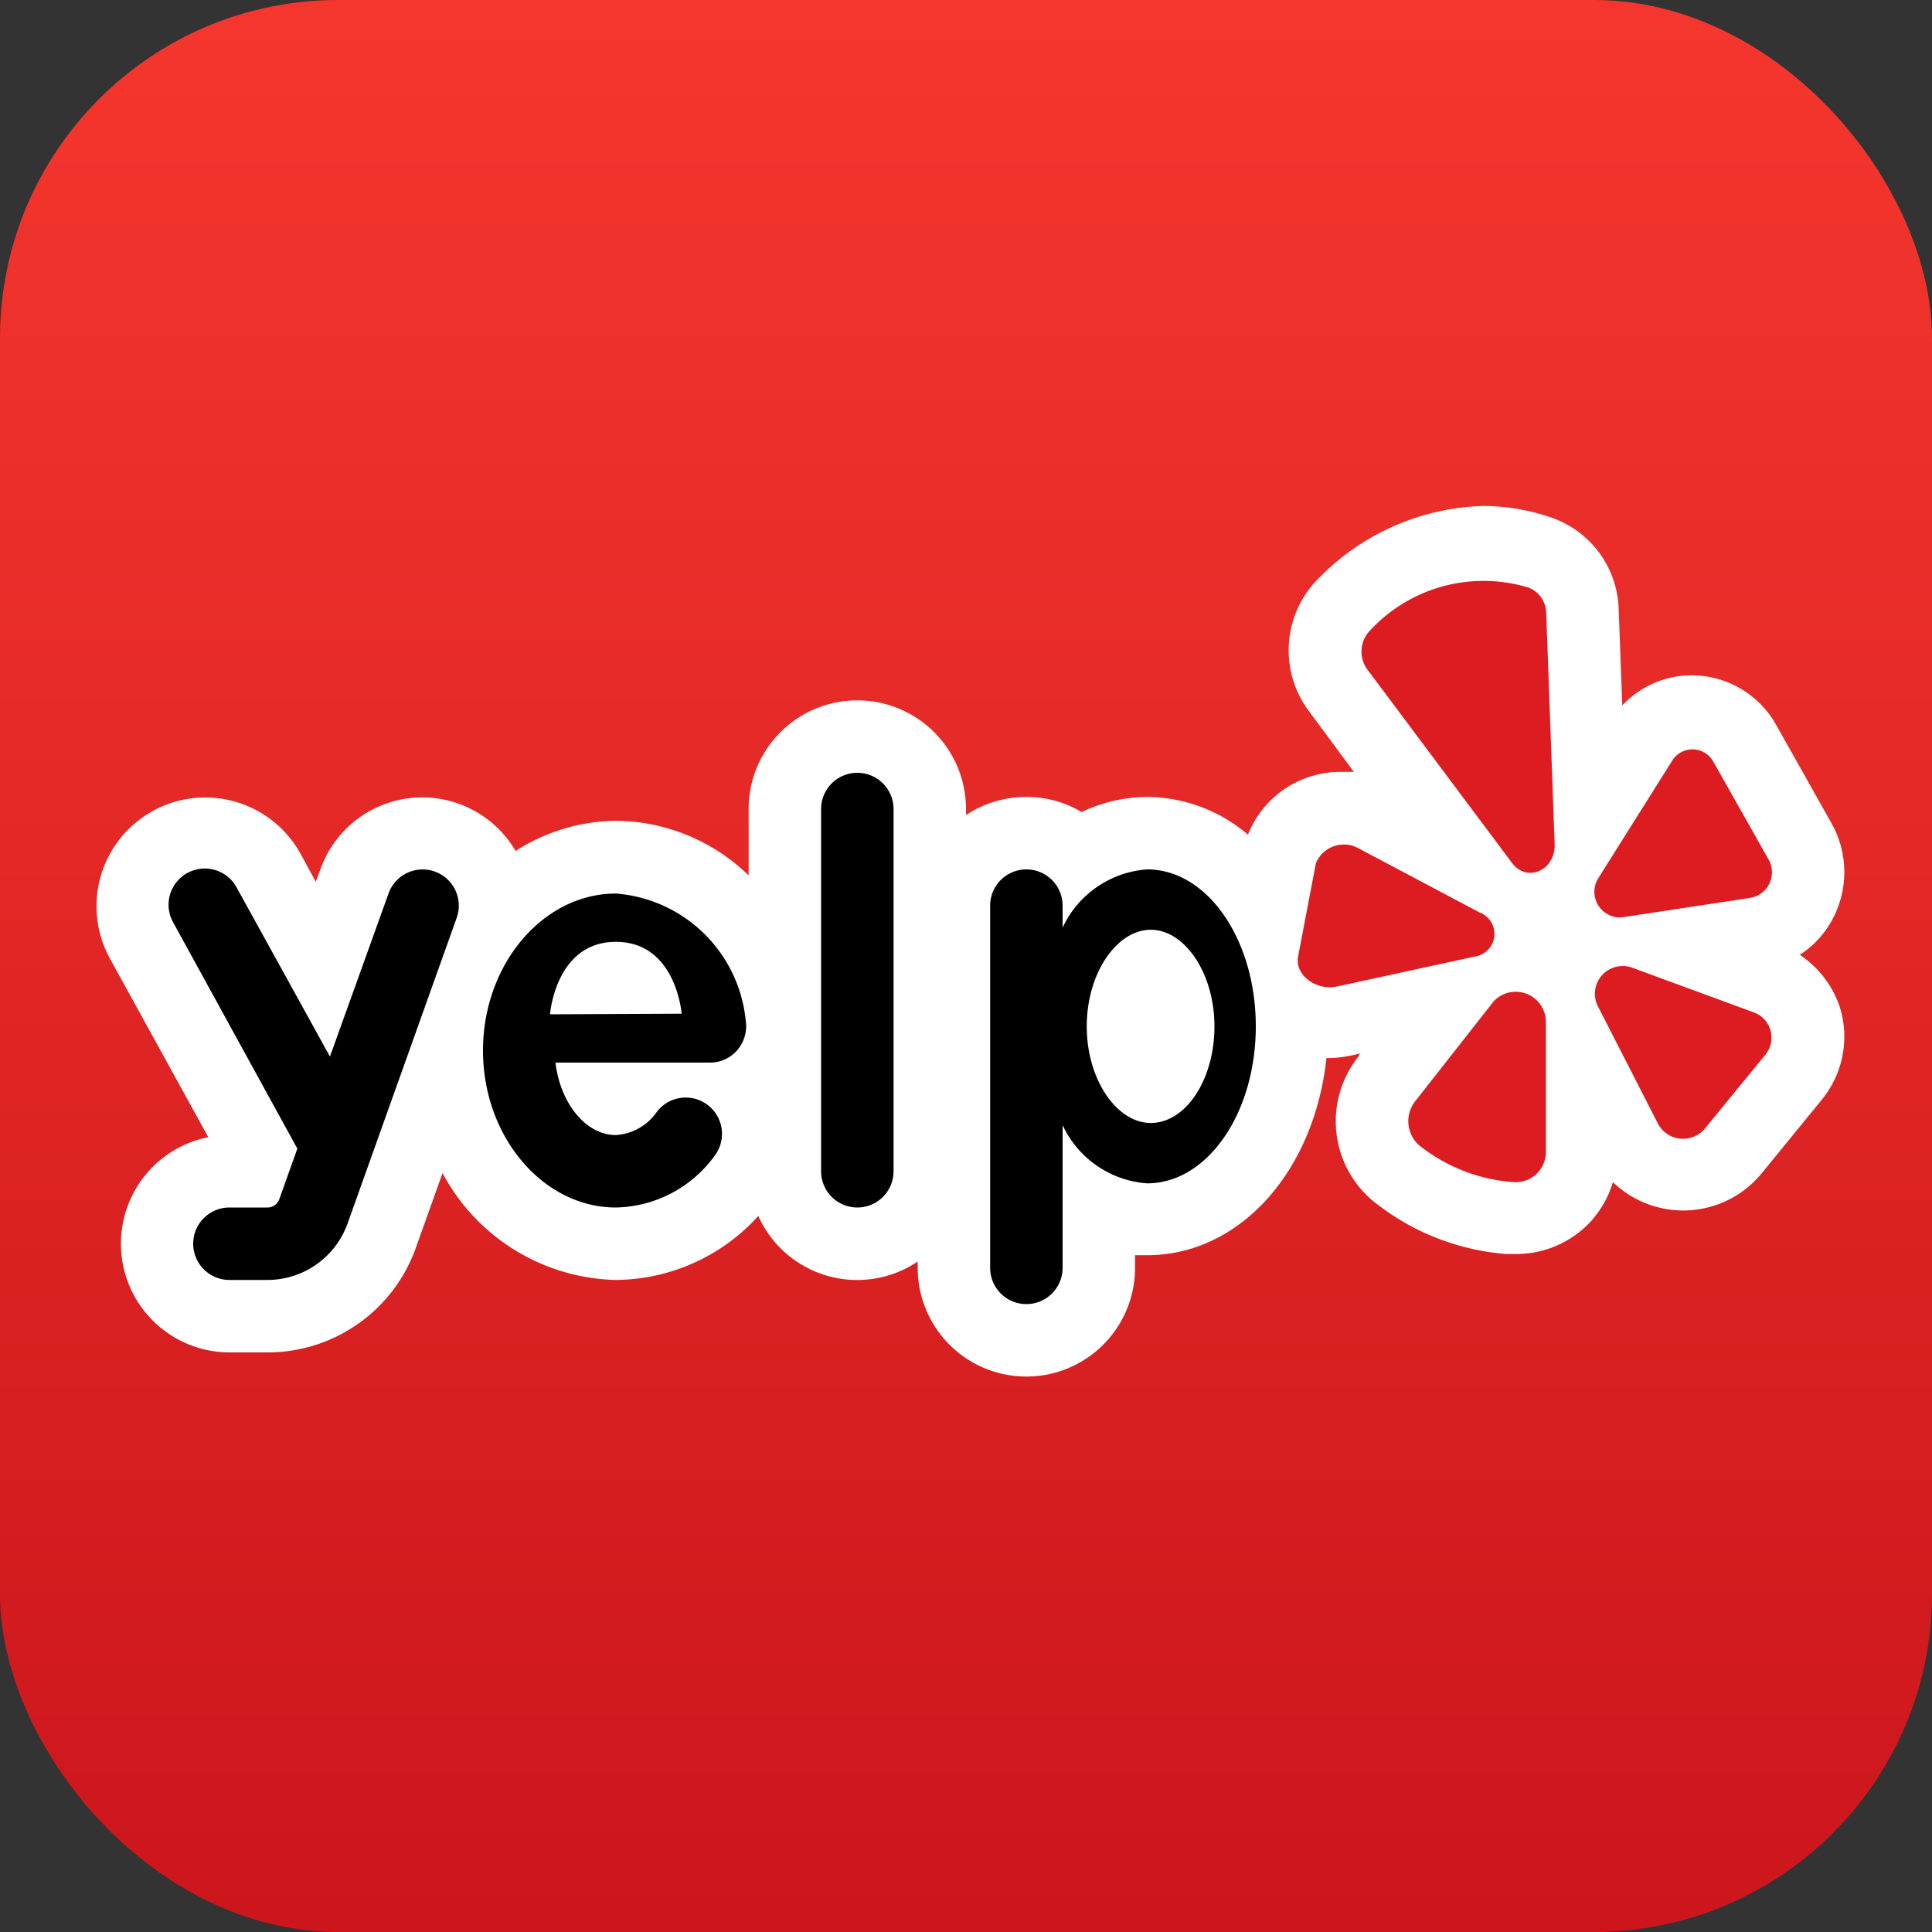 <?xml version="1.0" ?><svg viewBox="0 0 64 64" xmlns="http://www.w3.org/2000/svg" xmlns:xlink="http://www.w3.org/1999/xlink"><rect x="0" y="0" width="64" height="64" fill="#333333" stroke="none"/><defs><style>.cls-1{fill:url(#linear-gradient);}.cls-2{fill:#fff;}.cls-3{fill:#dc1c21;}</style><linearGradient gradientTransform="translate(64 64) rotate(-180)" gradientUnits="userSpaceOnUse" id="linear-gradient" x1="32" x2="32" y1="0.4" y2="63.7"><stop offset="0" stop-color="#f5362e"/><stop offset="1" stop-color="#cc161c"/></linearGradient></defs><title/><g data-name="28-yelp" id="_28-yelp"><rect class="cls-1" height="64" rx="11.2" ry="11.2" transform="translate(64 64) rotate(180)" width="64"/><path class="cls-2" d="M59.62,31.63a3.17,3.17,0,0,0,1.14-1.29,3.3,3.3,0,0,0-.09-3.07L58.83,24a3.21,3.21,0,0,0-2.78-1.63,3.15,3.15,0,0,0-2.31,1l-.12-3.2a3.31,3.31,0,0,0-2.16-3,7,7,0,0,0-2.33-.41,7.93,7.93,0,0,0-5.41,2.36,3.36,3.36,0,0,0-.35,4.45l1.48,2-.41,0a3.29,3.29,0,0,0-3.1,2.08A5.18,5.18,0,0,0,38,26.4a5.11,5.11,0,0,0-2.17.5A3.53,3.53,0,0,0,34,26.4,3.6,3.6,0,0,0,32,27V26.8a3.6,3.6,0,1,0-7.2,0V29a6.37,6.37,0,0,0-4.4-1.81,6.26,6.26,0,0,0-3.32,1,3.58,3.58,0,0,0-6.47.62l-.15.4-.5-.92a3.6,3.6,0,1,0-6.32,3.46L6.9,37.67a3.6,3.6,0,0,0,.7,7.13H8.87a5.21,5.21,0,0,0,4.9-3.45l.89-2.49A6.68,6.68,0,0,0,20.4,42.4a6.43,6.43,0,0,0,4.72-2.12,3.59,3.59,0,0,0,5.28,1.51V42a3.6,3.6,0,0,0,7.2,0v-.42l.4,0c3.08,0,5.54-2.79,5.94-6.53H44a3.63,3.63,0,0,0,.73-.08l.32-.07L45,35a3.44,3.44,0,0,0,.42,4.73,8,8,0,0,0,4.47,1.81l.36,0a3.36,3.36,0,0,0,2.43-1.06,3.41,3.41,0,0,0,.75-1.32,3.36,3.36,0,0,0,4.91-.27l2-2.45a3.3,3.3,0,0,0,.63-3A3.35,3.35,0,0,0,59.62,31.63Z"/><path d="M14.4,28.87a1.2,1.2,0,0,0-1.53.73L10.93,35,7.85,29.42a1.2,1.2,0,1,0-2.1,1.16l4.1,7.47-.6,1.68a.41.41,0,0,1-.38.27H7.6a1.2,1.2,0,1,0,0,2.4H8.87a2.82,2.82,0,0,0,2.64-1.86L15.13,30.4A1.2,1.2,0,0,0,14.4,28.87Z"/><path d="M20.4,29.6C18,29.6,16,31.93,16,34.8S18,40,20.4,40a4.13,4.13,0,0,0,3.27-1.71,1.2,1.2,0,0,0-1.91-1.46,1.78,1.78,0,0,1-1.36.77c-1,0-1.84-1.06-2-2.4l5.12,0a1.19,1.19,0,0,0,.91-.42,1.23,1.23,0,0,0,.27-1A4.68,4.68,0,0,0,20.4,29.6Zm-2.18,4s.18-2.4,2.18-2.4,2.18,2.38,2.18,2.38Z"/><path d="M28.4,25.6a1.2,1.2,0,0,0-1.2,1.2v12a1.2,1.2,0,0,0,2.4,0v-12A1.2,1.2,0,0,0,28.4,25.6Z"/><path d="M38,28.8a3.35,3.35,0,0,0-2.8,1.93V30a1.2,1.2,0,0,0-2.4,0V42a1.2,1.2,0,0,0,2.4,0V37.27A3.35,3.35,0,0,0,38,39.2c2,0,3.6-2.33,3.6-5.2S40,28.8,38,28.8Zm.12,8.4C37,37.2,36,35.77,36,34s1-3.2,2.12-3.2,2.11,1.43,2.11,3.2S39.28,37.2,38.12,37.2Z"/><path class="cls-3" d="M50.65,19.47a5.12,5.12,0,0,0-5.27,1.42,1,1,0,0,0-.09,1.28l4.8,6.42c.5.66,1.44.24,1.41-.63l-.28-7.65A.92.92,0,0,0,50.65,19.47Z"/><path class="cls-3" d="M53.72,30.39,58,29.74a.86.86,0,0,0,.58-1.28l-1.83-3.24a.79.79,0,0,0-1.37,0l-2.44,3.88A.85.85,0,0,0,53.72,30.39Z"/><path class="cls-3" d="M58.08,33.53l-4-1.47a.92.92,0,0,0-1.16,1.25l2,3.91a.94.94,0,0,0,1.56.16l2-2.44A.89.89,0,0,0,58.08,33.53Z"/><path class="cls-3" d="M49.48,33.17l-2.6,3.31A1.07,1.07,0,0,0,47,37.93a5.65,5.65,0,0,0,3.15,1.23,1,1,0,0,0,1.06-1v-4.3A1,1,0,0,0,49.48,33.17Z"/><path class="cls-3" d="M49,30.22,45,28.1a1,1,0,0,0-1.41.5L43,31.69c-.11.59.56,1.11,1.24,1l4.6-1A.76.76,0,0,0,49,30.22Z"/></g></svg>